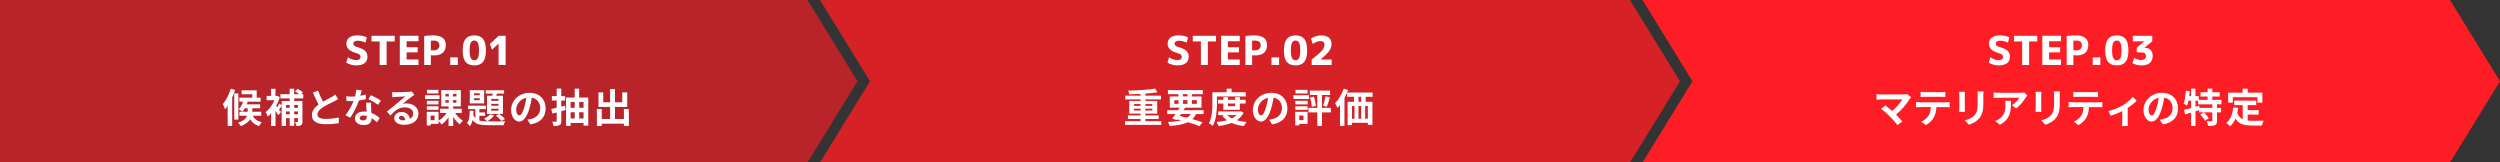 <?xml version="1.0" encoding="UTF-8"?><svg id="_レイヤー_1" xmlns="http://www.w3.org/2000/svg" viewBox="0 0 1000 65"><rect x="0" y="0" width="1000" height="65" fill="#333333" stroke="none"/><defs><style>.cls-1{opacity:.65;}.cls-1,.cls-2,.cls-3,.cls-4{stroke-width:0px;}.cls-1,.cls-2,.cls-4{fill:#ff1d25;}.cls-2{opacity:.8;}.cls-3{fill:#fff;}</style></defs><polygon class="cls-1" points="323 65 162.5 65 0 65 0 32.5 0 0 162.5 0 323 0 343 32.5 323 65"/><polygon class="cls-2" points="652 65 492.5 65 328 65 348 32.5 328 0 492.5 0 652 0 672 32.5 652 65"/><polygon class="cls-4" points="980 65 837.5 65 657 65 677 32.5 657 0 837.5 0 980 0 1000 32.5 980 65"/><path class="cls-3" d="m146.21,17.04c-1.01-.5-2.08-.75-3.2-.75-.55,0-.98.11-1.26.32s-.43.5-.43.86c0,.6.45,1.02,1.34,1.28,1.59.44,2.71.96,3.35,1.57.64.61.97,1.39.97,2.35,0,1.13-.38,2-1.15,2.59-.77.6-1.9.9-3.41.9-.67,0-1.37-.1-2.1-.31s-1.33-.48-1.82-.81l.64-2.13c1.09.75,2.22,1.12,3.39,1.12.55,0,.97-.11,1.26-.34.28-.23.42-.55.42-.97,0-.34-.11-.62-.34-.83s-.63-.41-1.21-.58c-1.46-.43-2.51-.95-3.15-1.56-.64-.61-.96-1.37-.96-2.28,0-1.01.38-1.82,1.14-2.42s1.83-.9,3.21-.9c1.46,0,2.73.26,3.81.77l-.5,2.11Z"/><path class="cls-3" d="m157.89,14.32v2.26h-3.25v9.42h-2.78v-9.42h-3.25v-2.26h9.28Z"/><path class="cls-3" d="m162.64,16.51v2.38h4.43v2.06h-4.43v2.85h4.75v2.19h-7.47v-11.68h7.47v2.19h-4.75Z"/><path class="cls-3" d="m169.67,14.4c1.11-.16,2.28-.24,3.52-.24,3.41,0,5.12,1.27,5.12,3.81,0,1.38-.4,2.42-1.19,3.13-.79.71-1.96,1.06-3.5,1.06-.38,0-.81-.02-1.28-.06v3.9h-2.67v-11.6Zm2.67,5.68c.34.05.68.08,1.01.08.77,0,1.36-.18,1.78-.54.42-.36.63-.86.63-1.5,0-1.27-.81-1.9-2.42-1.9-.35,0-.69.03-1.01.1v3.76Z"/><path class="cls-3" d="m180.1,26v-3.04h3.04v3.04h-3.04Z"/><path class="cls-3" d="m186.22,15.57c.76-.94,1.93-1.41,3.5-1.41s2.73.47,3.5,1.41c.76.94,1.14,2.47,1.14,4.59s-.38,3.65-1.14,4.59c-.76.94-1.93,1.41-3.5,1.41s-2.73-.47-3.5-1.41c-.76-.94-1.14-2.47-1.14-4.59s.38-3.65,1.14-4.59Zm2.08,7.65c.3.59.78.88,1.42.88s1.11-.29,1.42-.88c.3-.59.46-1.6.46-3.06s-.15-2.47-.46-3.06c-.3-.59-.78-.88-1.42-.88s-1.11.29-1.42.88c-.3.59-.46,1.61-.46,3.06s.15,2.47.46,3.06Z"/><path class="cls-3" d="m199.43,26v-8.53h-.03l-2.59,2.4-.85-2.3,3.47-3.25h2.82v11.68h-2.82Z"/><path class="cls-3" d="m94.05,36.02c-.34.99-.74,2.03-1.18,3.03v11.33h-1.81v-8.02c-.34.5-.67.94-1.02,1.36-.14-.45-.61-1.55-.91-2.05,1.28-1.5,2.47-3.84,3.19-6.18l1.75.53Zm1.3,11.81h-1.65v-10.47h1.65v10.47Zm5.78-1.55c.42.96,1.34,2.02,3.6,2.61-.4.35-.87,1.06-1.07,1.54-1.91-.58-2.95-1.62-3.57-2.69-.66.99-1.79,1.95-3.71,2.71-.22-.4-.79-1.02-1.2-1.36,2.35-.74,3.3-1.79,3.67-2.8h-3.07v-1.6h3.3v-1.39h-1.17c-.3.51-.62.98-.94,1.36-.35-.29-1.07-.75-1.47-.96.72-.75,1.36-1.89,1.74-3.04h-1.49v-1.58h5.17v-1.38h-4.27v-1.57h6.03v2.95h1.57v1.58h-5.68l.48.11c-.1.32-.22.64-.35.96h5.36v1.57h-3.14v1.39h3.59v1.6h-3.36Z"/><path class="cls-3" d="m117.67,39.33v1.04h3.3v8.23c0,.75-.13,1.2-.59,1.49-.45.27-1.04.32-1.82.32-.08-.46-.34-1.2-.58-1.63.42.02.85.02.99.02.16,0,.21-.05.21-.22v-1.33h-1.5v3.07h-1.81v-3.07h-1.46v3.12h-1.75v-7.94c-.37.48-.74.98-1.06,1.38l.8,1.01-1.1,1.26c-.24-.46-.66-1.12-1.09-1.76v6.07h-1.76v-5.12c-.43.53-.88.99-1.33,1.38-.18-.48-.61-1.41-.9-1.71,1.38-1.1,2.75-2.96,3.58-4.87h-3.15v-1.7h1.78v-2.86h1.76v2.86h.45l.34-.06.96.61c-.37,1.18-.9,2.37-1.5,3.46.13.16.27.34.43.53.32-.48.66-1.06.85-1.49l.94.7v-1.73h3.2v-1.04h-3.7v-1.68h3.7v-2.18h1.81v2.18h1.95c-.46-.4-1.09-.83-1.62-1.15l1.04-.99c.72.38,1.66.99,2.11,1.46l-.69.69h.86v1.68h-3.67Zm-3.26,2.64v1.14h1.46v-1.14h-1.46Zm1.46,3.76v-1.15h-1.46v1.15h1.46Zm1.81-3.76v1.14h1.5v-1.14h-1.5Zm1.5,3.76v-1.15h-1.5v1.15h1.5Z"/><path class="cls-3" d="m129.19,40.68c1.31-.77,2.71-1.46,3.46-1.89.61-.35,1.07-.62,1.49-.98l1.1,1.86c-.48.29-.99.56-1.58.86-.99.5-3.01,1.42-4.47,2.37-1.33.88-2.22,1.79-2.22,2.91s1.1,1.76,3.33,1.76c1.65,0,3.81-.24,5.23-.59l-.03,2.3c-1.36.24-3.06.4-5.14.4-3.19,0-5.6-.88-5.6-3.63,0-1.76,1.12-3.09,2.66-4.23-.74-1.36-1.5-3.07-2.22-4.77l2-.82c.61,1.67,1.36,3.2,2,4.43Z"/><path class="cls-3" d="m144.13,38.31c.78-.14,1.54-.32,2.16-.51l.06,1.86c-.74.19-1.73.4-2.8.56-.77,2.24-2.13,5.04-3.43,6.85l-1.94-.99c1.26-1.57,2.56-3.92,3.26-5.65-.29.02-.56.02-.83.02-.66,0-1.31-.02-2-.06l-.14-1.86c.69.08,1.54.11,2.13.11.48,0,.96-.02,1.46-.06.22-.88.4-1.84.43-2.67l2.21.22c-.13.51-.34,1.33-.58,2.19Zm4.32,4.83c.02.46.06,1.23.1,2.03,1.38.51,2.5,1.31,3.31,2.05l-1.07,1.71c-.56-.51-1.28-1.18-2.16-1.71v.16c0,1.49-.82,2.64-3.09,2.64-1.98,0-3.55-.88-3.55-2.64,0-1.57,1.31-2.77,3.54-2.77.38,0,.74.03,1.1.06-.06-1.18-.14-2.61-.18-3.59h2c-.05.67-.02,1.34,0,2.05Zm-3.2,5.04c1.1,0,1.44-.61,1.44-1.49v-.32c-.42-.1-.85-.16-1.3-.16-.93,0-1.52.42-1.52.98,0,.59.5.99,1.38.99Zm2.11-8.52l1.03-1.58c1.15.5,3.14,1.58,3.95,2.18l-1.14,1.68c-.93-.74-2.75-1.78-3.84-2.27Z"/><path class="cls-3" d="m158.29,36.88c.85,0,4.27-.06,5.19-.14.66-.06,1.02-.11,1.22-.18l1.04,1.42c-.37.24-.75.46-1.12.74-.87.61-2.55,2.02-3.55,2.82.53-.13,1.01-.18,1.52-.18,2.72,0,4.79,1.7,4.79,4.03,0,2.53-1.92,4.53-5.79,4.53-2.22,0-3.91-1.02-3.91-2.62,0-1.3,1.17-2.5,2.87-2.5,1.98,0,3.19,1.22,3.41,2.74.88-.46,1.33-1.2,1.33-2.18,0-1.44-1.44-2.42-3.33-2.42-2.45,0-4.05,1.3-5.76,3.25l-1.46-1.5c1.14-.91,3.07-2.54,4.02-3.33.9-.74,2.56-2.08,3.35-2.77-.82.02-3.03.11-3.87.16-.43.03-.94.08-1.31.13l-.06-2.08c.45.06,1.01.08,1.46.08Zm2.88,11.22c.34,0,.64-.02.93-.05-.1-1.04-.69-1.71-1.55-1.71-.61,0-.99.37-.99.77,0,.59.66.99,1.62.99Z"/><path class="cls-3" d="m175.81,39.59h-5.79v-1.5h5.79v1.5Zm6.23,5.59c.8,1.22,2.02,2.42,3.14,3.11-.42.32-.99.99-1.28,1.44-.91-.7-1.86-1.81-2.62-2.99v3.65h-1.86v-3.49c-.78,1.18-1.76,2.22-2.8,2.9-.27-.42-.8-1.04-1.2-1.39v1.15h-3.15v.62h-1.57v-5.46h4.72v3.55c1.23-.67,2.43-1.84,3.22-3.09h-2.62v-1.68h3.41v-.93h-2.95v-6.51h7.86v6.51h-3.06v.93h3.41v1.68h-2.64Zm-6.64-3.41h-4.66v-1.46h4.66v1.46Zm-4.66.74h4.66v1.42h-4.66v-1.42Zm4.61-5.12h-4.56v-1.44h4.56v1.44Zm-1.52,8.84h-1.57v1.84h1.57v-1.84Zm4.34-7.64h1.34v-1.04h-1.34v1.04Zm0,2.48h1.34v-1.02h-1.34v1.02Zm4.4-3.52h-1.41v1.04h1.41v-1.04Zm0,2.5h-1.41v1.02h1.41v-1.02Z"/><path class="cls-3" d="m191.75,48.22c.96.29,2.13.35,3.55.35,1.09,0,5.46,0,6.77-.06-.26.37-.51,1.1-.61,1.57h-6.16c-3.01,0-4.99-.3-6.27-2.05-.22.96-.58,1.81-1.12,2.47-.24-.4-.72-1.01-1.1-1.3.9-1.1,1.06-2.99,1.1-4.91h1.52c-.02.59-.05,1.17-.1,1.74.22.51.5.93.82,1.26v-3.65h-2.96v-1.38h7.17v1.38h-2.61v1.31h2.3v1.38h-2.3v1.89Zm1.91-6.87h-5.75v-5.28h5.75v5.28Zm-1.76-4.02h-2.29v.75h2.29v-.75Zm0,1.95h-2.29v.78h2.29v-.78Zm5.75,6.9c-.69.9-1.81,1.81-2.8,2.34-.27-.3-.88-.85-1.22-1.1.94-.43,1.9-1.06,2.46-1.73l1.55.5Zm-.8-7.88c.1-.27.18-.58.27-.86h-2.82v-1.33h7.33v1.33h-2.8l-.38.86h2.72v7.27h-6.37v-7.27h2.05Zm2.54,1.28h-2.91v.74h2.91v-.74Zm0,1.97h-2.91v.74h2.91v-.74Zm0,1.95h-2.91v.77h2.91v-.77Zm.26,2.08c.85.56,1.84,1.41,2.34,2.02l-1.36.8c-.5-.62-1.49-1.57-2.29-2.13l1.31-.69Z"/><path class="cls-3" d="m212.14,49.75l-1.2-1.9c.61-.06,1.06-.16,1.49-.26,2.05-.48,3.65-1.95,3.65-4.29,0-2.21-1.2-3.86-3.36-4.23-.22,1.36-.5,2.83-.96,4.34-.96,3.23-2.34,5.22-4.08,5.22s-3.25-1.95-3.25-4.66c0-3.7,3.2-6.85,7.35-6.85s6.47,2.75,6.47,6.24-2.06,5.76-6.1,6.39Zm-4.4-3.59c.67,0,1.3-1.01,1.95-3.17.37-1.18.67-2.54.85-3.87-2.64.54-4.06,2.88-4.06,4.64,0,1.62.64,2.4,1.26,2.4Z"/><path class="cls-3" d="m226.25,43.99l-1.73.48v3.92c0,.91-.16,1.38-.69,1.65-.53.3-1.3.35-2.4.35-.05-.5-.3-1.23-.53-1.73.62.03,1.26.03,1.47.03.22,0,.3-.08.3-.3v-3.41c-.61.16-1.17.29-1.7.43l-.48-1.81c.62-.13,1.38-.3,2.18-.5v-2.88h-1.92v-1.78h1.92v-2.99h1.84v2.99h1.54v1.78h-1.54v2.42l1.49-.38.24,1.73Zm9.06-4.99v11.25h-1.89v-1.04h-5.17v1.15h-1.83v-11.36h3.46v-3.54h1.79v3.54h3.63Zm-7.06,1.81v2.32h1.63v-2.32h-1.63Zm0,6.58h1.63v-2.48h-1.63v2.48Zm3.43-6.58v2.32h1.74v-2.32h-1.74Zm1.74,6.58v-2.48h-1.74v2.48h1.74Z"/><path class="cls-3" d="m251.55,43.61v6.77h-1.99v-.91h-8.87v.93h-1.94v-6.79h1.94v3.99h3.35v-4.83h-4.64v-5.81h1.89v3.95h2.75v-5.3h1.95v5.3h2.91v-3.95h2v5.81h-4.91v4.83h3.57v-3.99h1.99Z"/><path class="cls-3" d="m474.71,17.04c-1.01-.5-2.08-.75-3.2-.75-.55,0-.98.11-1.26.32-.29.21-.43.5-.43.86,0,.6.45,1.02,1.34,1.28,1.59.44,2.71.96,3.35,1.57.65.61.97,1.39.97,2.35,0,1.13-.38,2-1.15,2.59-.77.6-1.9.9-3.41.9-.67,0-1.37-.1-2.1-.31-.72-.21-1.33-.48-1.82-.81l.64-2.13c1.09.75,2.22,1.12,3.39,1.12.55,0,.97-.11,1.26-.34.28-.23.42-.55.42-.97,0-.34-.12-.62-.34-.83-.23-.21-.63-.41-1.21-.58-1.46-.43-2.51-.95-3.15-1.56-.64-.61-.96-1.37-.96-2.28,0-1.01.38-1.82,1.14-2.42s1.83-.9,3.21-.9c1.46,0,2.73.26,3.81.77l-.5,2.11Z"/><path class="cls-3" d="m486.39,14.32v2.26h-3.25v9.42h-2.78v-9.42h-3.25v-2.26h9.28Z"/><path class="cls-3" d="m491.14,16.51v2.38h4.43v2.06h-4.43v2.85h4.75v2.19h-7.47v-11.68h7.47v2.19h-4.75Z"/><path class="cls-3" d="m498.17,14.4c1.11-.16,2.28-.24,3.52-.24,3.41,0,5.12,1.27,5.12,3.81,0,1.38-.4,2.42-1.19,3.13-.79.71-1.96,1.06-3.5,1.06-.38,0-.81-.02-1.28-.06v3.9h-2.67v-11.6Zm2.67,5.68c.34.05.68.08,1.01.08.77,0,1.36-.18,1.79-.54.42-.36.63-.86.63-1.5,0-1.27-.8-1.9-2.42-1.9-.35,0-.69.03-1.01.1v3.76Z"/><path class="cls-3" d="m508.6,26v-3.04h3.04v3.04h-3.04Z"/><path class="cls-3" d="m514.72,15.57c.76-.94,1.93-1.41,3.5-1.41s2.73.47,3.5,1.41c.76.94,1.14,2.47,1.14,4.59s-.38,3.65-1.14,4.59c-.76.94-1.93,1.41-3.5,1.41s-2.73-.47-3.5-1.41c-.76-.94-1.14-2.47-1.14-4.59s.38-3.65,1.14-4.59Zm2.08,7.65c.3.59.78.88,1.42.88s1.11-.29,1.42-.88c.3-.59.46-1.6.46-3.06s-.15-2.47-.46-3.06c-.3-.59-.78-.88-1.42-.88s-1.11.29-1.42.88c-.3.59-.46,1.61-.46,3.06s.15,2.47.46,3.06Z"/><path class="cls-3" d="m524.66,23.81c2.1-1.61,3.49-2.81,4.15-3.61.67-.79,1-1.57,1-2.31,0-.98-.54-1.47-1.63-1.47-.88,0-1.91.38-3.1,1.15l-.69-2.18c.54-.36,1.2-.66,1.98-.89.77-.23,1.51-.34,2.22-.34,1.29,0,2.28.31,2.98.92s1.04,1.46,1.04,2.55c0,.94-.29,1.84-.89,2.7-.59.86-1.75,2.01-3.48,3.45v.03h4.43v2.19h-8v-2.19Z"/><path class="cls-3" d="m464.52,48.44v1.5h-14.52v-1.5h6.21v-.85h-5.04v-1.42h5.04v-.72h-4.51v-5.07h4.51v-.61h-6.11v-1.49h6.11v-.7c-1.54.06-3.11.11-4.55.13-.02-.43-.22-1.07-.38-1.46,3.73-.08,8.07-.35,10.77-.8l.88,1.47c-1.39.22-3.06.4-4.8.53v.83h6.27v1.49h-6.27v.61h4.75v5.07h-4.75v.72h5.35v1.42h-5.35v.85h6.39Zm-10.96-6.1h2.66v-.72h-2.66v.72Zm2.66,1.86v-.72h-2.66v.72h2.66Zm1.92-2.58v.72h2.8v-.72h-2.8Zm2.8,1.86h-2.8v.72h2.8v-.72Z"/><path class="cls-3" d="m478.44,45.61c-.4.82-.9,1.49-1.49,2.05,1.55.43,2.95.86,4.03,1.25l-1.17,1.55c-1.22-.5-2.83-1.06-4.64-1.58-1.79.88-4.16,1.3-7.27,1.54-.13-.54-.43-1.22-.72-1.63,2.11-.08,3.84-.27,5.27-.64-.51-.13-1.02-.26-1.55-.37l-.18.24-1.84-.58c.4-.51.86-1.14,1.34-1.82h-3.33v-1.54h4.35c.22-.35.43-.69.64-1.02h-3.97v-4.48h3.47v-.91h-4.21v-1.65h13.94v1.65h-4.34v.91h3.83v4.48h-6.55c-.21.34-.42.67-.64,1.02h8.08v1.54h-3.07Zm-8.72-4.05h1.68v-1.49h-1.68v1.49Zm2.16,4.83c.99.21,2,.45,2.98.7.59-.4,1.07-.9,1.46-1.49h-3.91l-.53.78Zm1.31-7.83h1.81v-.91h-1.81v.91Zm1.81,2.99v-1.49h-1.81v1.49h1.81Zm1.79-1.49v1.49h1.92v-1.49h-1.92Z"/><path class="cls-3" d="m486.79,41.36c0,2.59-.24,6.51-1.7,8.98-.32-.32-1.12-.85-1.55-1.04,1.33-2.27,1.42-5.6,1.42-7.94v-4.48h5.7v-1.42h1.98v1.42h5.68v1.7h-11.54v2.79Zm10.66,3.71c-.64,1.28-1.58,2.27-2.74,3.04,1.17.34,2.5.56,3.94.69-.38.4-.88,1.14-1.12,1.63-1.84-.22-3.47-.64-4.87-1.26-1.57.62-3.36,1.01-5.27,1.25-.14-.48-.48-1.2-.77-1.6,1.47-.13,2.88-.35,4.15-.72-.7-.5-1.33-1.09-1.84-1.78l.75-.27h-2.38v-1.49h8.63l.34-.08,1.18.59Zm-8.1-1.15v-2.5h-2.16v-1.5h2.16v-1.06h1.79v1.06h2.91v-1.06h1.89v1.06h2.3v1.5h-2.3v2.5h-6.59Zm1.5,2.13c.48.51,1.12.94,1.87,1.31.74-.35,1.39-.8,1.92-1.31h-3.79Zm.29-4.63v1.06h2.91v-1.06h-2.91Z"/><path class="cls-3" d="m508.84,49.75l-1.2-1.9c.61-.06,1.06-.16,1.49-.26,2.05-.48,3.65-1.95,3.65-4.29,0-2.21-1.2-3.86-3.36-4.23-.22,1.36-.5,2.83-.96,4.34-.96,3.23-2.34,5.22-4.08,5.22s-3.25-1.95-3.25-4.66c0-3.7,3.2-6.85,7.35-6.85s6.47,2.75,6.47,6.24-2.07,5.76-6.1,6.39Zm-4.4-3.59c.67,0,1.3-1.01,1.95-3.17.37-1.18.67-2.54.85-3.87-2.64.54-4.07,2.88-4.07,4.64,0,1.62.64,2.4,1.26,2.4Z"/><path class="cls-3" d="m523.63,39.59h-6.26v-1.5h6.26v1.5Zm-.59,9.96h-3.35v.62h-1.62v-5.46h4.96v4.83Zm-4.91-9.24h4.93v1.46h-4.93v-1.46Zm0,2.19h4.93v1.42h-4.93v-1.42Zm4.9-5.12h-4.83v-1.44h4.83v1.44Zm-3.33,8.84v1.84h1.7v-1.84h-1.7Zm12.63-1.26h-3.54v5.43h-1.87v-5.43h-3.54v-1.81h3.54v-5.14h-2.98v-1.78h8.1v1.78h-3.25v5.14h3.54v1.81Zm-6.72-6.29c.35,1.18.66,2.69.72,3.68l-1.6.38c-.05-1.01-.32-2.54-.66-3.75l1.54-.32Zm3.67,3.67c.35-1.02.72-2.64.88-3.79l1.81.35c-.4,1.34-.83,2.85-1.23,3.81l-1.46-.37Z"/><path class="cls-3" d="m539.23,36.02c-.4,1.06-.9,2.13-1.44,3.15v11.2h-1.79v-8.36c-.32.43-.64.83-.98,1.18-.18-.45-.67-1.46-.98-1.92,1.38-1.39,2.69-3.6,3.47-5.81l1.71.54Zm7.03,2.69v2h2.71v9.24h-1.83v-.82h-6.34v.91h-1.76v-9.33h2.58v-2h-2.74v-1.7h10.16v1.7h-2.79Zm-5.46,8.79h.99v-5.14h-.99v5.14Zm2.59-5.14v5.14h1.07v-5.14h-1.07Zm1.07-3.65h-1.06v2h1.06v-2Zm2.67,3.65h-1.07v5.14h1.07v-5.14Z"/><path class="cls-3" d="m803.21,17.04c-1.01-.5-2.08-.75-3.2-.75-.55,0-.98.11-1.26.32-.29.21-.43.5-.43.86,0,.6.45,1.02,1.34,1.28,1.59.44,2.71.96,3.35,1.57.65.61.97,1.39.97,2.35,0,1.13-.38,2-1.15,2.59-.77.6-1.9.9-3.41.9-.67,0-1.37-.1-2.1-.31-.72-.21-1.33-.48-1.82-.81l.64-2.13c1.09.75,2.22,1.12,3.39,1.12.55,0,.97-.11,1.26-.34.28-.23.42-.55.42-.97,0-.34-.12-.62-.34-.83-.23-.21-.63-.41-1.21-.58-1.46-.43-2.51-.95-3.15-1.56-.64-.61-.96-1.37-.96-2.28,0-1.01.38-1.82,1.14-2.42s1.83-.9,3.21-.9c1.46,0,2.73.26,3.81.77l-.5,2.11Z"/><path class="cls-3" d="m814.89,14.32v2.26h-3.25v9.42h-2.78v-9.42h-3.25v-2.26h9.28Z"/><path class="cls-3" d="m819.64,16.51v2.38h4.43v2.06h-4.43v2.85h4.75v2.19h-7.47v-11.68h7.47v2.19h-4.75Z"/><path class="cls-3" d="m826.67,14.4c1.11-.16,2.28-.24,3.52-.24,3.41,0,5.12,1.27,5.12,3.81,0,1.38-.4,2.42-1.19,3.13-.79.71-1.96,1.06-3.5,1.06-.38,0-.81-.02-1.28-.06v3.9h-2.67v-11.6Zm2.67,5.68c.34.05.68.08,1.01.08.77,0,1.36-.18,1.79-.54.42-.36.63-.86.63-1.5,0-1.27-.8-1.9-2.42-1.9-.35,0-.69.03-1.01.1v3.76Z"/><path class="cls-3" d="m837.1,26v-3.04h3.04v3.04h-3.04Z"/><path class="cls-3" d="m843.22,15.57c.76-.94,1.93-1.41,3.5-1.41s2.73.47,3.5,1.41c.76.94,1.14,2.47,1.14,4.59s-.38,3.65-1.14,4.59c-.76.94-1.93,1.41-3.5,1.41s-2.73-.47-3.5-1.41c-.76-.94-1.14-2.47-1.14-4.59s.38-3.65,1.14-4.59Zm2.08,7.65c.3.59.78.88,1.42.88s1.11-.29,1.42-.88c.3-.59.46-1.6.46-3.06s-.15-2.47-.46-3.06c-.3-.59-.78-.88-1.42-.88s-1.11.29-1.42.88c-.3.59-.46,1.61-.46,3.06s.15,2.47.46,3.06Z"/><path class="cls-3" d="m853.12,14.32h7.79v2.19l-3.12,2.58v.03h.21c.93,0,1.67.29,2.23.86.56.58.84,1.35.84,2.34,0,1.24-.38,2.19-1.14,2.85-.76.66-1.85.99-3.26.99s-2.59-.3-3.71-.91l.67-2.08c1.08.55,2.02.83,2.82.83.62,0,1.1-.14,1.44-.43s.51-.69.51-1.2-.21-.89-.62-1.11c-.41-.22-1.18-.33-2.29-.33h-.8v-1.82l2.96-2.56v-.03h-4.53v-2.19Z"/><path class="cls-3" d="m763.87,39.59c-1.15,1.87-3.2,4.43-5.46,6.26.91.91,1.86,1.95,2.48,2.71l-1.87,1.49c-.67-.9-2.02-2.4-3.06-3.46-.93-.94-2.56-2.38-3.52-3.07l1.7-1.36c.64.48,1.7,1.34,2.71,2.22,1.81-1.44,3.31-3.3,4.07-4.61h-8.47c-.64,0-1.5.08-1.84.11v-2.24c.42.06,1.3.14,1.84.14h8.88c.61,0,1.15-.06,1.49-.18l1.6,1.31c-.22.26-.42.46-.54.67Z"/><path class="cls-3" d="m767.95,40.92h10.48c.34,0,1.04-.03,1.46-.1v2.08c-.4-.03-1.01-.05-1.46-.05h-3.86c-.1,1.65-.45,2.99-1.03,4.11-.56,1.1-1.79,2.35-3.22,3.07l-1.87-1.36c1.14-.43,2.26-1.36,2.9-2.29.66-.99.93-2.19.99-3.54h-4.4c-.48,0-1.09.03-1.54.06v-2.1c.48.05,1.04.1,1.54.1Zm2.03-4.08h6.43c.54,0,1.19-.03,1.73-.11v2.06c-.54-.03-1.17-.06-1.73-.06h-6.42c-.56,0-1.23.03-1.73.06v-2.06c.53.08,1.18.11,1.71.11Z"/><path class="cls-3" d="m785.92,37.94v5.41c0,.4.02,1.02.05,1.39h-2.32c.02-.3.08-.93.08-1.41v-5.39c0-.3-.02-.86-.06-1.23h2.31c-.03.37-.05.72-.05,1.23Zm7.41.24v3.17c0,3.44-.67,4.93-1.86,6.24-1.06,1.15-2.72,1.94-3.89,2.31l-1.66-1.76c1.58-.37,2.88-.98,3.84-2.02,1.1-1.2,1.31-2.4,1.31-4.9v-3.04c0-.64-.03-1.15-.1-1.6h2.42c-.03.45-.06.96-.06,1.6Z"/><path class="cls-3" d="m810.29,39c-.75,1.25-2.27,3.27-3.84,4.39l-1.66-1.33c1.28-.78,2.53-2.19,2.95-2.98h-8.34c-.67,0-1.2.05-1.95.11v-2.23c.61.1,1.28.16,1.95.16h8.63c.45,0,1.33-.05,1.63-.14l1.27,1.18c-.18.21-.48.59-.62.83Zm-10.34,10.9l-1.87-1.52c.51-.18,1.09-.45,1.68-.88,2.03-1.41,2.42-3.11,2.42-5.73,0-.5-.03-.93-.11-1.44h2.32c0,3.97-.08,7.23-4.43,9.57Z"/><path class="cls-3" d="m816.49,37.94v5.41c0,.4.02,1.02.05,1.39h-2.32c.02-.3.08-.93.08-1.41v-5.39c0-.3-.02-.86-.06-1.23h2.31c-.03.37-.05.72-.05,1.23Zm7.41.24v3.17c0,3.44-.67,4.93-1.86,6.24-1.06,1.15-2.72,1.94-3.89,2.31l-1.67-1.76c1.58-.37,2.88-.98,3.84-2.02,1.1-1.2,1.31-2.4,1.31-4.9v-3.04c0-.64-.03-1.15-.1-1.6h2.42c-.03.45-.06.96-.06,1.6Z"/><path class="cls-3" d="m828.99,40.92h10.48c.34,0,1.04-.03,1.46-.1v2.08c-.4-.03-1.01-.05-1.46-.05h-3.86c-.1,1.65-.45,2.99-1.02,4.11-.56,1.1-1.79,2.35-3.22,3.07l-1.87-1.36c1.14-.43,2.26-1.36,2.9-2.29.66-.99.93-2.19.99-3.54h-4.4c-.48,0-1.09.03-1.54.06v-2.1c.48.05,1.04.1,1.54.1Zm2.03-4.08h6.44c.54,0,1.18-.03,1.73-.11v2.06c-.54-.03-1.17-.06-1.73-.06h-6.42c-.56,0-1.23.03-1.73.06v-2.06c.53.08,1.19.11,1.71.11Z"/><path class="cls-3" d="m849.1,42.15c1.55-.94,3.17-2.39,3.99-3.43l1.58,1.55c-.75.83-2.16,1.97-3.59,2.91v5.49c0,.56.02,1.41.11,1.73h-2.37c.03-.32.08-1.17.08-1.73v-4.23c-1.41.7-3.2,1.44-4.59,1.87l-.95-1.89c2.08-.45,4.47-1.52,5.73-2.29Z"/><path class="cls-3" d="m865.1,49.75l-1.2-1.9c.61-.06,1.06-.16,1.49-.26,2.05-.48,3.65-1.95,3.65-4.29,0-2.21-1.2-3.86-3.36-4.23-.22,1.36-.5,2.83-.96,4.34-.96,3.23-2.34,5.22-4.08,5.22s-3.25-1.95-3.25-4.66c0-3.7,3.2-6.85,7.35-6.85s6.47,2.75,6.47,6.24-2.07,5.76-6.1,6.39Zm-4.4-3.59c.67,0,1.3-1.01,1.95-3.17.37-1.18.67-2.54.85-3.87-2.64.54-4.07,2.88-4.07,4.64,0,1.62.64,2.4,1.27,2.4Z"/><path class="cls-3" d="m886.8,41.72v1.44h1.62v1.76h-1.62v3.35c0,.96-.16,1.47-.8,1.78-.66.29-1.55.32-2.75.32-.06-.54-.32-1.36-.58-1.89.8.03,1.67.03,1.92.03.27-.02.34-.06.34-.27v-3.31h-3.35c.71.7,1.54,1.68,1.92,2.38l-1.52.98c-.32-.69-1.14-1.74-1.82-2.51l1.38-.85h-1.94v-.85c-.46.14-.95.3-1.41.45v5.87h-1.75v-5.35c-.86.26-1.68.5-2.4.7l-.45-1.82c.78-.18,1.78-.43,2.85-.72v-2.95h-1.07c-.16.77-.37,1.46-.59,2.03-.29-.24-.98-.67-1.34-.86.51-1.28.77-3.27.91-5.15l1.58.26c-.06.64-.14,1.28-.24,1.92h.75v-2.99h1.75v2.99h1.33v1.5h3.52v-1.36h-2.83v-1.73h2.83v-1.42h1.89v1.42h2.95v1.73h-2.95v1.36h3.63v1.76h-1.76Zm-1.87,0h-5.68v-1.46h-1.06v2.45l1.47-.42.13.86h5.14v-1.44Z"/><path class="cls-3" d="m899.06,48.23c.58.06,1.18.1,1.82.1.87,0,3.51,0,4.58-.05-.27.46-.58,1.38-.67,1.94h-4c-2.95,0-5.14-.48-6.61-2.75-.51,1.22-1.22,2.24-2.13,3.03-.32-.34-1.12-1.01-1.57-1.3,1.73-1.28,2.51-3.49,2.8-6.23l1.99.19c-.1.72-.21,1.39-.35,2.03.48,1.28,1.23,2.05,2.18,2.51v-5.65h-3.41v-1.81h8.8v1.81h-3.42v2h4.4v1.79h-4.4v2.38Zm-5.94-7.17h-1.87v-4h5.81v-1.6h2.02v1.6h5.86v4h-1.97v-2.19h-9.84v2.19Z"/></svg>